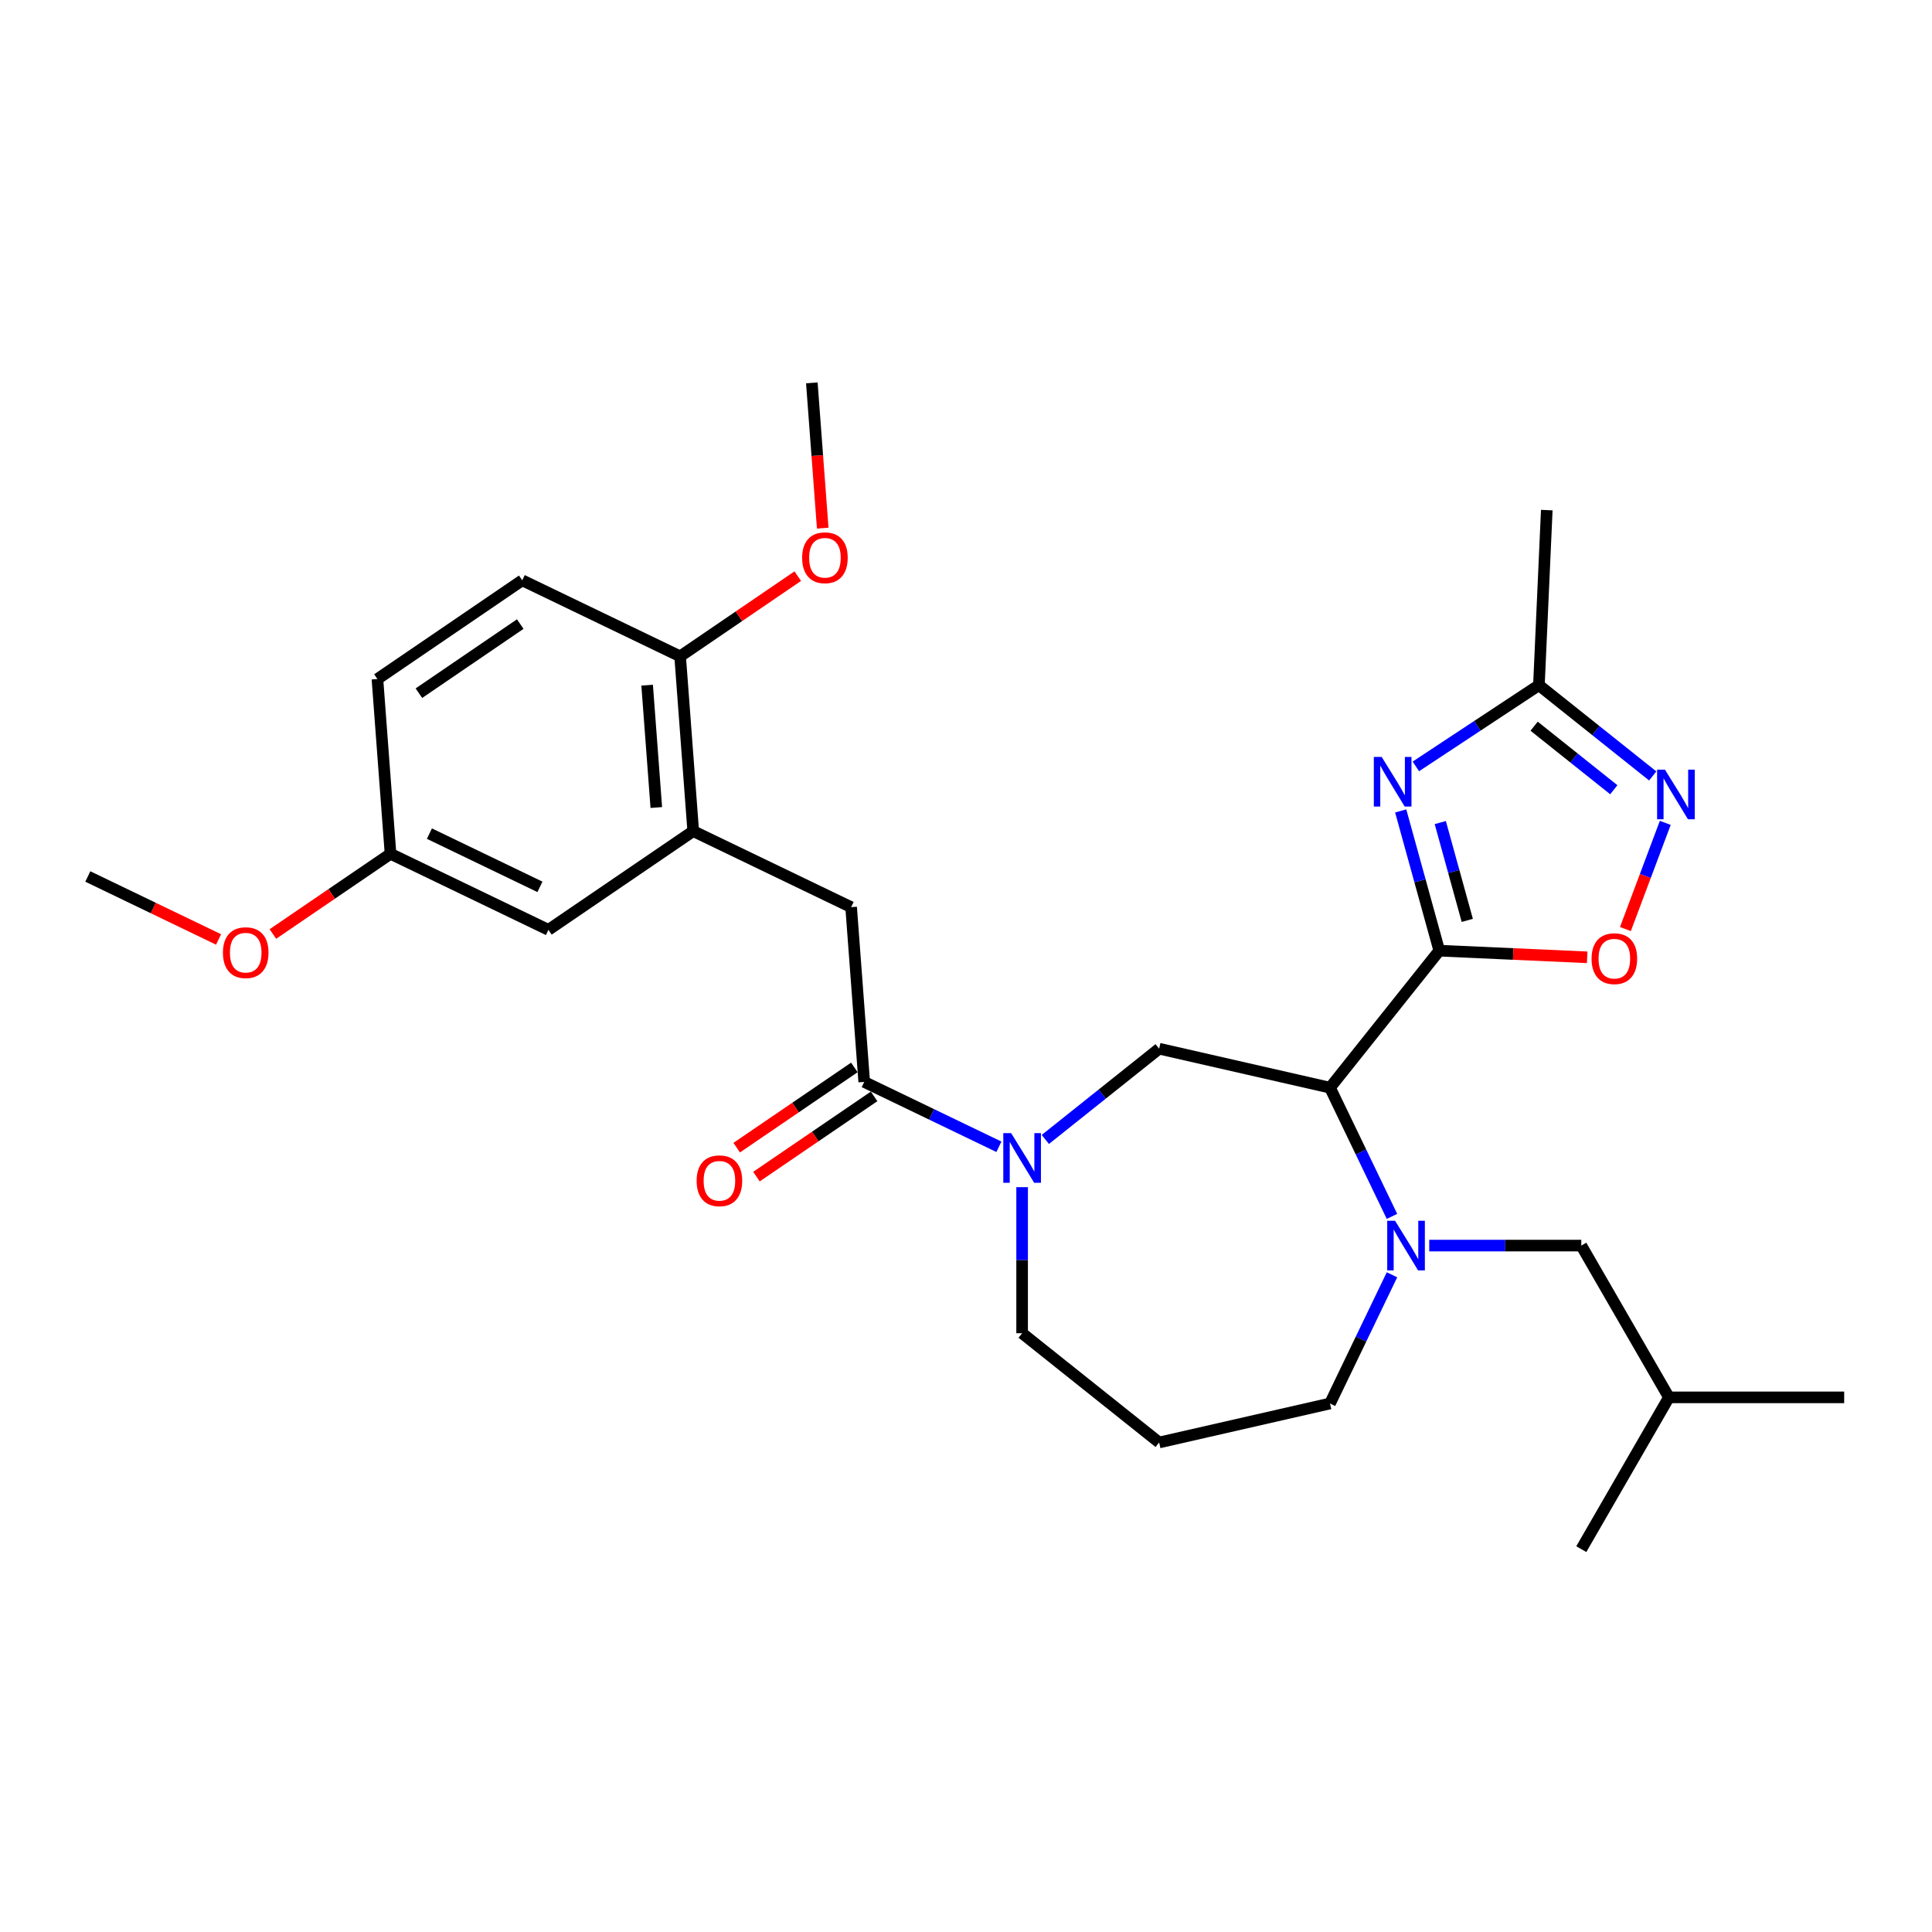 <?xml version='1.0' encoding='iso-8859-1'?>
<svg version='1.1' baseProfile='full'
              xmlns='http://www.w3.org/2000/svg'
                      xmlns:rdkit='http://www.rdkit.org/xml'
                      xmlns:xlink='http://www.w3.org/1999/xlink'
                  xml:space='preserve'
width='1000px' height='1000px' viewBox='0 0 1000 1000'>
<!-- END OF HEADER -->
<rect style='opacity:1.0;fill:#FFFFFF;stroke:none' width='1000' height='1000' x='0' y='0'> </rect>
<path class='bond-0' d='M 744.965,492.065 L 688.407,562.986' style='fill:none;fill-rule:evenodd;stroke:#000000;stroke-width:6px;stroke-linecap:butt;stroke-linejoin:miter;stroke-opacity:1' />
<path class='bond-1' d='M 744.965,492.065 L 734.984,455.9' style='fill:none;fill-rule:evenodd;stroke:#000000;stroke-width:6px;stroke-linecap:butt;stroke-linejoin:miter;stroke-opacity:1' />
<path class='bond-1' d='M 734.984,455.9 L 725.003,419.734' style='fill:none;fill-rule:evenodd;stroke:#0000FF;stroke-width:6px;stroke-linecap:butt;stroke-linejoin:miter;stroke-opacity:1' />
<path class='bond-1' d='M 759.459,476.389 L 752.473,451.073' style='fill:none;fill-rule:evenodd;stroke:#000000;stroke-width:6px;stroke-linecap:butt;stroke-linejoin:miter;stroke-opacity:1' />
<path class='bond-1' d='M 752.473,451.073 L 745.486,425.757' style='fill:none;fill-rule:evenodd;stroke:#0000FF;stroke-width:6px;stroke-linecap:butt;stroke-linejoin:miter;stroke-opacity:1' />
<path class='bond-4' d='M 744.965,492.065 L 783.245,493.784' style='fill:none;fill-rule:evenodd;stroke:#000000;stroke-width:6px;stroke-linecap:butt;stroke-linejoin:miter;stroke-opacity:1' />
<path class='bond-4' d='M 783.245,493.784 L 821.525,495.503' style='fill:none;fill-rule:evenodd;stroke:#FF0000;stroke-width:6px;stroke-linecap:butt;stroke-linejoin:miter;stroke-opacity:1' />
<path class='bond-2' d='M 688.407,562.986 L 704.447,596.294' style='fill:none;fill-rule:evenodd;stroke:#000000;stroke-width:6px;stroke-linecap:butt;stroke-linejoin:miter;stroke-opacity:1' />
<path class='bond-2' d='M 704.447,596.294 L 720.488,629.602' style='fill:none;fill-rule:evenodd;stroke:#0000FF;stroke-width:6px;stroke-linecap:butt;stroke-linejoin:miter;stroke-opacity:1' />
<path class='bond-7' d='M 688.407,562.986 L 599.969,542.801' style='fill:none;fill-rule:evenodd;stroke:#000000;stroke-width:6px;stroke-linecap:butt;stroke-linejoin:miter;stroke-opacity:1' />
<path class='bond-8' d='M 732.843,396.694 L 764.69,375.671' style='fill:none;fill-rule:evenodd;stroke:#0000FF;stroke-width:6px;stroke-linecap:butt;stroke-linejoin:miter;stroke-opacity:1' />
<path class='bond-8' d='M 764.69,375.671 L 796.538,354.649' style='fill:none;fill-rule:evenodd;stroke:#000000;stroke-width:6px;stroke-linecap:butt;stroke-linejoin:miter;stroke-opacity:1' />
<path class='bond-11' d='M 739.776,644.715 L 779.127,644.715' style='fill:none;fill-rule:evenodd;stroke:#0000FF;stroke-width:6px;stroke-linecap:butt;stroke-linejoin:miter;stroke-opacity:1' />
<path class='bond-11' d='M 779.127,644.715 L 818.477,644.715' style='fill:none;fill-rule:evenodd;stroke:#000000;stroke-width:6px;stroke-linecap:butt;stroke-linejoin:miter;stroke-opacity:1' />
<path class='bond-16' d='M 720.488,659.828 L 704.447,693.136' style='fill:none;fill-rule:evenodd;stroke:#0000FF;stroke-width:6px;stroke-linecap:butt;stroke-linejoin:miter;stroke-opacity:1' />
<path class='bond-16' d='M 704.447,693.136 L 688.407,726.444' style='fill:none;fill-rule:evenodd;stroke:#000000;stroke-width:6px;stroke-linecap:butt;stroke-linejoin:miter;stroke-opacity:1' />
<path class='bond-3' d='M 541.058,589.781 L 570.514,566.291' style='fill:none;fill-rule:evenodd;stroke:#0000FF;stroke-width:6px;stroke-linecap:butt;stroke-linejoin:miter;stroke-opacity:1' />
<path class='bond-3' d='M 570.514,566.291 L 599.969,542.801' style='fill:none;fill-rule:evenodd;stroke:#000000;stroke-width:6px;stroke-linecap:butt;stroke-linejoin:miter;stroke-opacity:1' />
<path class='bond-6' d='M 517.038,593.575 L 482.178,576.788' style='fill:none;fill-rule:evenodd;stroke:#0000FF;stroke-width:6px;stroke-linecap:butt;stroke-linejoin:miter;stroke-opacity:1' />
<path class='bond-6' d='M 482.178,576.788 L 447.319,560.001' style='fill:none;fill-rule:evenodd;stroke:#000000;stroke-width:6px;stroke-linecap:butt;stroke-linejoin:miter;stroke-opacity:1' />
<path class='bond-19' d='M 529.048,614.472 L 529.048,652.271' style='fill:none;fill-rule:evenodd;stroke:#0000FF;stroke-width:6px;stroke-linecap:butt;stroke-linejoin:miter;stroke-opacity:1' />
<path class='bond-19' d='M 529.048,652.271 L 529.048,690.071' style='fill:none;fill-rule:evenodd;stroke:#000000;stroke-width:6px;stroke-linecap:butt;stroke-linejoin:miter;stroke-opacity:1' />
<path class='bond-5' d='M 841.312,480.877 L 851.626,453.394' style='fill:none;fill-rule:evenodd;stroke:#FF0000;stroke-width:6px;stroke-linecap:butt;stroke-linejoin:miter;stroke-opacity:1' />
<path class='bond-5' d='M 851.626,453.394 L 861.941,425.912' style='fill:none;fill-rule:evenodd;stroke:#0000FF;stroke-width:6px;stroke-linecap:butt;stroke-linejoin:miter;stroke-opacity:1' />
<path class='bond-29' d='M 855.449,401.629 L 825.994,378.139' style='fill:none;fill-rule:evenodd;stroke:#0000FF;stroke-width:6px;stroke-linecap:butt;stroke-linejoin:miter;stroke-opacity:1' />
<path class='bond-29' d='M 825.994,378.139 L 796.538,354.649' style='fill:none;fill-rule:evenodd;stroke:#000000;stroke-width:6px;stroke-linecap:butt;stroke-linejoin:miter;stroke-opacity:1' />
<path class='bond-29' d='M 835.301,408.766 L 814.682,392.323' style='fill:none;fill-rule:evenodd;stroke:#0000FF;stroke-width:6px;stroke-linecap:butt;stroke-linejoin:miter;stroke-opacity:1' />
<path class='bond-29' d='M 814.682,392.323 L 794.063,375.88' style='fill:none;fill-rule:evenodd;stroke:#000000;stroke-width:6px;stroke-linecap:butt;stroke-linejoin:miter;stroke-opacity:1' />
<path class='bond-10' d='M 447.319,560.001 L 440.54,469.542' style='fill:none;fill-rule:evenodd;stroke:#000000;stroke-width:6px;stroke-linecap:butt;stroke-linejoin:miter;stroke-opacity:1' />
<path class='bond-13' d='M 442.209,552.506 L 411.764,573.262' style='fill:none;fill-rule:evenodd;stroke:#000000;stroke-width:6px;stroke-linecap:butt;stroke-linejoin:miter;stroke-opacity:1' />
<path class='bond-13' d='M 411.764,573.262 L 381.32,594.019' style='fill:none;fill-rule:evenodd;stroke:#FF0000;stroke-width:6px;stroke-linecap:butt;stroke-linejoin:miter;stroke-opacity:1' />
<path class='bond-13' d='M 452.429,567.496 L 421.984,588.252' style='fill:none;fill-rule:evenodd;stroke:#000000;stroke-width:6px;stroke-linecap:butt;stroke-linejoin:miter;stroke-opacity:1' />
<path class='bond-13' d='M 421.984,588.252 L 391.54,609.009' style='fill:none;fill-rule:evenodd;stroke:#FF0000;stroke-width:6px;stroke-linecap:butt;stroke-linejoin:miter;stroke-opacity:1' />
<path class='bond-23' d='M 796.538,354.649 L 800.608,264.028' style='fill:none;fill-rule:evenodd;stroke:#000000;stroke-width:6px;stroke-linecap:butt;stroke-linejoin:miter;stroke-opacity:1' />
<path class='bond-9' d='M 358.811,430.184 L 440.54,469.542' style='fill:none;fill-rule:evenodd;stroke:#000000;stroke-width:6px;stroke-linecap:butt;stroke-linejoin:miter;stroke-opacity:1' />
<path class='bond-12' d='M 358.811,430.184 L 352.033,339.725' style='fill:none;fill-rule:evenodd;stroke:#000000;stroke-width:6px;stroke-linecap:butt;stroke-linejoin:miter;stroke-opacity:1' />
<path class='bond-12' d='M 339.703,417.971 L 334.958,354.65' style='fill:none;fill-rule:evenodd;stroke:#000000;stroke-width:6px;stroke-linecap:butt;stroke-linejoin:miter;stroke-opacity:1' />
<path class='bond-14' d='M 358.811,430.184 L 283.862,481.284' style='fill:none;fill-rule:evenodd;stroke:#000000;stroke-width:6px;stroke-linecap:butt;stroke-linejoin:miter;stroke-opacity:1' />
<path class='bond-24' d='M 818.477,644.715 L 863.833,723.274' style='fill:none;fill-rule:evenodd;stroke:#000000;stroke-width:6px;stroke-linecap:butt;stroke-linejoin:miter;stroke-opacity:1' />
<path class='bond-15' d='M 352.033,339.725 L 270.304,300.367' style='fill:none;fill-rule:evenodd;stroke:#000000;stroke-width:6px;stroke-linecap:butt;stroke-linejoin:miter;stroke-opacity:1' />
<path class='bond-21' d='M 352.033,339.725 L 382.477,318.969' style='fill:none;fill-rule:evenodd;stroke:#000000;stroke-width:6px;stroke-linecap:butt;stroke-linejoin:miter;stroke-opacity:1' />
<path class='bond-21' d='M 382.477,318.969 L 412.922,298.212' style='fill:none;fill-rule:evenodd;stroke:#FF0000;stroke-width:6px;stroke-linecap:butt;stroke-linejoin:miter;stroke-opacity:1' />
<path class='bond-18' d='M 283.862,481.284 L 202.133,441.925' style='fill:none;fill-rule:evenodd;stroke:#000000;stroke-width:6px;stroke-linecap:butt;stroke-linejoin:miter;stroke-opacity:1' />
<path class='bond-18' d='M 279.474,459.034 L 222.264,431.483' style='fill:none;fill-rule:evenodd;stroke:#000000;stroke-width:6px;stroke-linecap:butt;stroke-linejoin:miter;stroke-opacity:1' />
<path class='bond-31' d='M 270.304,300.367 L 195.354,351.467' style='fill:none;fill-rule:evenodd;stroke:#000000;stroke-width:6px;stroke-linecap:butt;stroke-linejoin:miter;stroke-opacity:1' />
<path class='bond-31' d='M 269.281,323.022 L 216.817,358.792' style='fill:none;fill-rule:evenodd;stroke:#000000;stroke-width:6px;stroke-linecap:butt;stroke-linejoin:miter;stroke-opacity:1' />
<path class='bond-17' d='M 688.407,726.444 L 599.969,746.629' style='fill:none;fill-rule:evenodd;stroke:#000000;stroke-width:6px;stroke-linecap:butt;stroke-linejoin:miter;stroke-opacity:1' />
<path class='bond-30' d='M 599.969,746.629 L 529.048,690.071' style='fill:none;fill-rule:evenodd;stroke:#000000;stroke-width:6px;stroke-linecap:butt;stroke-linejoin:miter;stroke-opacity:1' />
<path class='bond-20' d='M 202.133,441.925 L 195.354,351.467' style='fill:none;fill-rule:evenodd;stroke:#000000;stroke-width:6px;stroke-linecap:butt;stroke-linejoin:miter;stroke-opacity:1' />
<path class='bond-22' d='M 202.133,441.925 L 171.688,462.682' style='fill:none;fill-rule:evenodd;stroke:#000000;stroke-width:6px;stroke-linecap:butt;stroke-linejoin:miter;stroke-opacity:1' />
<path class='bond-22' d='M 171.688,462.682 L 141.244,483.439' style='fill:none;fill-rule:evenodd;stroke:#FF0000;stroke-width:6px;stroke-linecap:butt;stroke-linejoin:miter;stroke-opacity:1' />
<path class='bond-25' d='M 425.839,273.368 L 423.021,235.767' style='fill:none;fill-rule:evenodd;stroke:#FF0000;stroke-width:6px;stroke-linecap:butt;stroke-linejoin:miter;stroke-opacity:1' />
<path class='bond-25' d='M 423.021,235.767 L 420.203,198.167' style='fill:none;fill-rule:evenodd;stroke:#000000;stroke-width:6px;stroke-linecap:butt;stroke-linejoin:miter;stroke-opacity:1' />
<path class='bond-26' d='M 113.123,486.254 L 79.289,469.96' style='fill:none;fill-rule:evenodd;stroke:#FF0000;stroke-width:6px;stroke-linecap:butt;stroke-linejoin:miter;stroke-opacity:1' />
<path class='bond-26' d='M 79.289,469.96 L 45.455,453.667' style='fill:none;fill-rule:evenodd;stroke:#000000;stroke-width:6px;stroke-linecap:butt;stroke-linejoin:miter;stroke-opacity:1' />
<path class='bond-27' d='M 863.833,723.274 L 954.545,723.274' style='fill:none;fill-rule:evenodd;stroke:#000000;stroke-width:6px;stroke-linecap:butt;stroke-linejoin:miter;stroke-opacity:1' />
<path class='bond-28' d='M 863.833,723.274 L 818.477,801.833' style='fill:none;fill-rule:evenodd;stroke:#000000;stroke-width:6px;stroke-linecap:butt;stroke-linejoin:miter;stroke-opacity:1' />
<path  class='atom-2' d='M 715.154 391.777
L 723.572 405.384
Q 724.406 406.726, 725.749 409.157
Q 727.091 411.589, 727.164 411.734
L 727.164 391.777
L 730.575 391.777
L 730.575 417.467
L 727.055 417.467
L 718.02 402.59
Q 716.968 400.848, 715.843 398.853
Q 714.755 396.857, 714.428 396.24
L 714.428 417.467
L 711.09 417.467
L 711.09 391.777
L 715.154 391.777
' fill='#0000FF'/>
<path  class='atom-3' d='M 722.087 631.87
L 730.505 645.477
Q 731.339 646.82, 732.682 649.251
Q 734.025 651.682, 734.097 651.827
L 734.097 631.87
L 737.508 631.87
L 737.508 657.56
L 733.988 657.56
L 724.953 642.683
Q 723.901 640.941, 722.776 638.946
Q 721.688 636.95, 721.361 636.333
L 721.361 657.56
L 718.023 657.56
L 718.023 631.87
L 722.087 631.87
' fill='#0000FF'/>
<path  class='atom-4' d='M 523.369 586.514
L 531.787 600.121
Q 532.622 601.464, 533.964 603.895
Q 535.307 606.326, 535.379 606.471
L 535.379 586.514
L 538.79 586.514
L 538.79 612.204
L 535.271 612.204
L 526.236 597.327
Q 525.183 595.585, 524.059 593.59
Q 522.97 591.594, 522.644 590.977
L 522.644 612.204
L 519.305 612.204
L 519.305 586.514
L 523.369 586.514
' fill='#0000FF'/>
<path  class='atom-5' d='M 823.793 496.207
Q 823.793 490.039, 826.841 486.592
Q 829.889 483.145, 835.586 483.145
Q 841.282 483.145, 844.33 486.592
Q 847.378 490.039, 847.378 496.207
Q 847.378 502.448, 844.294 506.004
Q 841.21 509.524, 835.586 509.524
Q 829.925 509.524, 826.841 506.004
Q 823.793 502.484, 823.793 496.207
M 835.586 506.621
Q 839.504 506.621, 841.609 504.008
Q 843.75 501.36, 843.75 496.207
Q 843.75 491.164, 841.609 488.624
Q 839.504 486.047, 835.586 486.047
Q 831.667 486.047, 829.526 488.587
Q 827.422 491.127, 827.422 496.207
Q 827.422 501.396, 829.526 504.008
Q 831.667 506.621, 835.586 506.621
' fill='#FF0000'/>
<path  class='atom-6' d='M 861.781 398.362
L 870.199 411.969
Q 871.034 413.311, 872.376 415.742
Q 873.719 418.174, 873.791 418.319
L 873.791 398.362
L 877.202 398.362
L 877.202 424.052
L 873.682 424.052
L 864.647 409.175
Q 863.595 407.433, 862.47 405.438
Q 861.382 403.442, 861.055 402.825
L 861.055 424.052
L 857.717 424.052
L 857.717 398.362
L 861.781 398.362
' fill='#0000FF'/>
<path  class='atom-14' d='M 360.577 611.173
Q 360.577 605.005, 363.625 601.558
Q 366.673 598.111, 372.369 598.111
Q 378.066 598.111, 381.114 601.558
Q 384.162 605.005, 384.162 611.173
Q 384.162 617.414, 381.078 620.97
Q 377.993 624.49, 372.369 624.49
Q 366.709 624.49, 363.625 620.97
Q 360.577 617.45, 360.577 611.173
M 372.369 621.587
Q 376.288 621.587, 378.393 618.974
Q 380.533 616.325, 380.533 611.173
Q 380.533 606.129, 378.393 603.59
Q 376.288 601.013, 372.369 601.013
Q 368.451 601.013, 366.31 603.553
Q 364.205 606.093, 364.205 611.173
Q 364.205 616.362, 366.31 618.974
Q 368.451 621.587, 372.369 621.587
' fill='#FF0000'/>
<path  class='atom-22' d='M 415.19 288.698
Q 415.19 282.53, 418.238 279.083
Q 421.286 275.636, 426.982 275.636
Q 432.679 275.636, 435.727 279.083
Q 438.775 282.53, 438.775 288.698
Q 438.775 294.939, 435.691 298.495
Q 432.606 302.015, 426.982 302.015
Q 421.322 302.015, 418.238 298.495
Q 415.19 294.975, 415.19 288.698
M 426.982 299.112
Q 430.901 299.112, 433.006 296.499
Q 435.146 293.851, 435.146 288.698
Q 435.146 283.654, 433.006 281.115
Q 430.901 278.538, 426.982 278.538
Q 423.064 278.538, 420.923 281.078
Q 418.818 283.618, 418.818 288.698
Q 418.818 293.887, 420.923 296.499
Q 423.064 299.112, 426.982 299.112
' fill='#FF0000'/>
<path  class='atom-23' d='M 115.391 493.098
Q 115.391 486.929, 118.439 483.482
Q 121.487 480.035, 127.183 480.035
Q 132.88 480.035, 135.928 483.482
Q 138.976 486.929, 138.976 493.098
Q 138.976 499.339, 135.892 502.895
Q 132.807 506.414, 127.183 506.414
Q 121.523 506.414, 118.439 502.895
Q 115.391 499.375, 115.391 493.098
M 127.183 503.511
Q 131.102 503.511, 133.207 500.899
Q 135.347 498.25, 135.347 493.098
Q 135.347 488.054, 133.207 485.514
Q 131.102 482.938, 127.183 482.938
Q 123.264 482.938, 121.124 485.478
Q 119.019 488.018, 119.019 493.098
Q 119.019 498.286, 121.124 500.899
Q 123.264 503.511, 127.183 503.511
' fill='#FF0000'/>
</svg>
